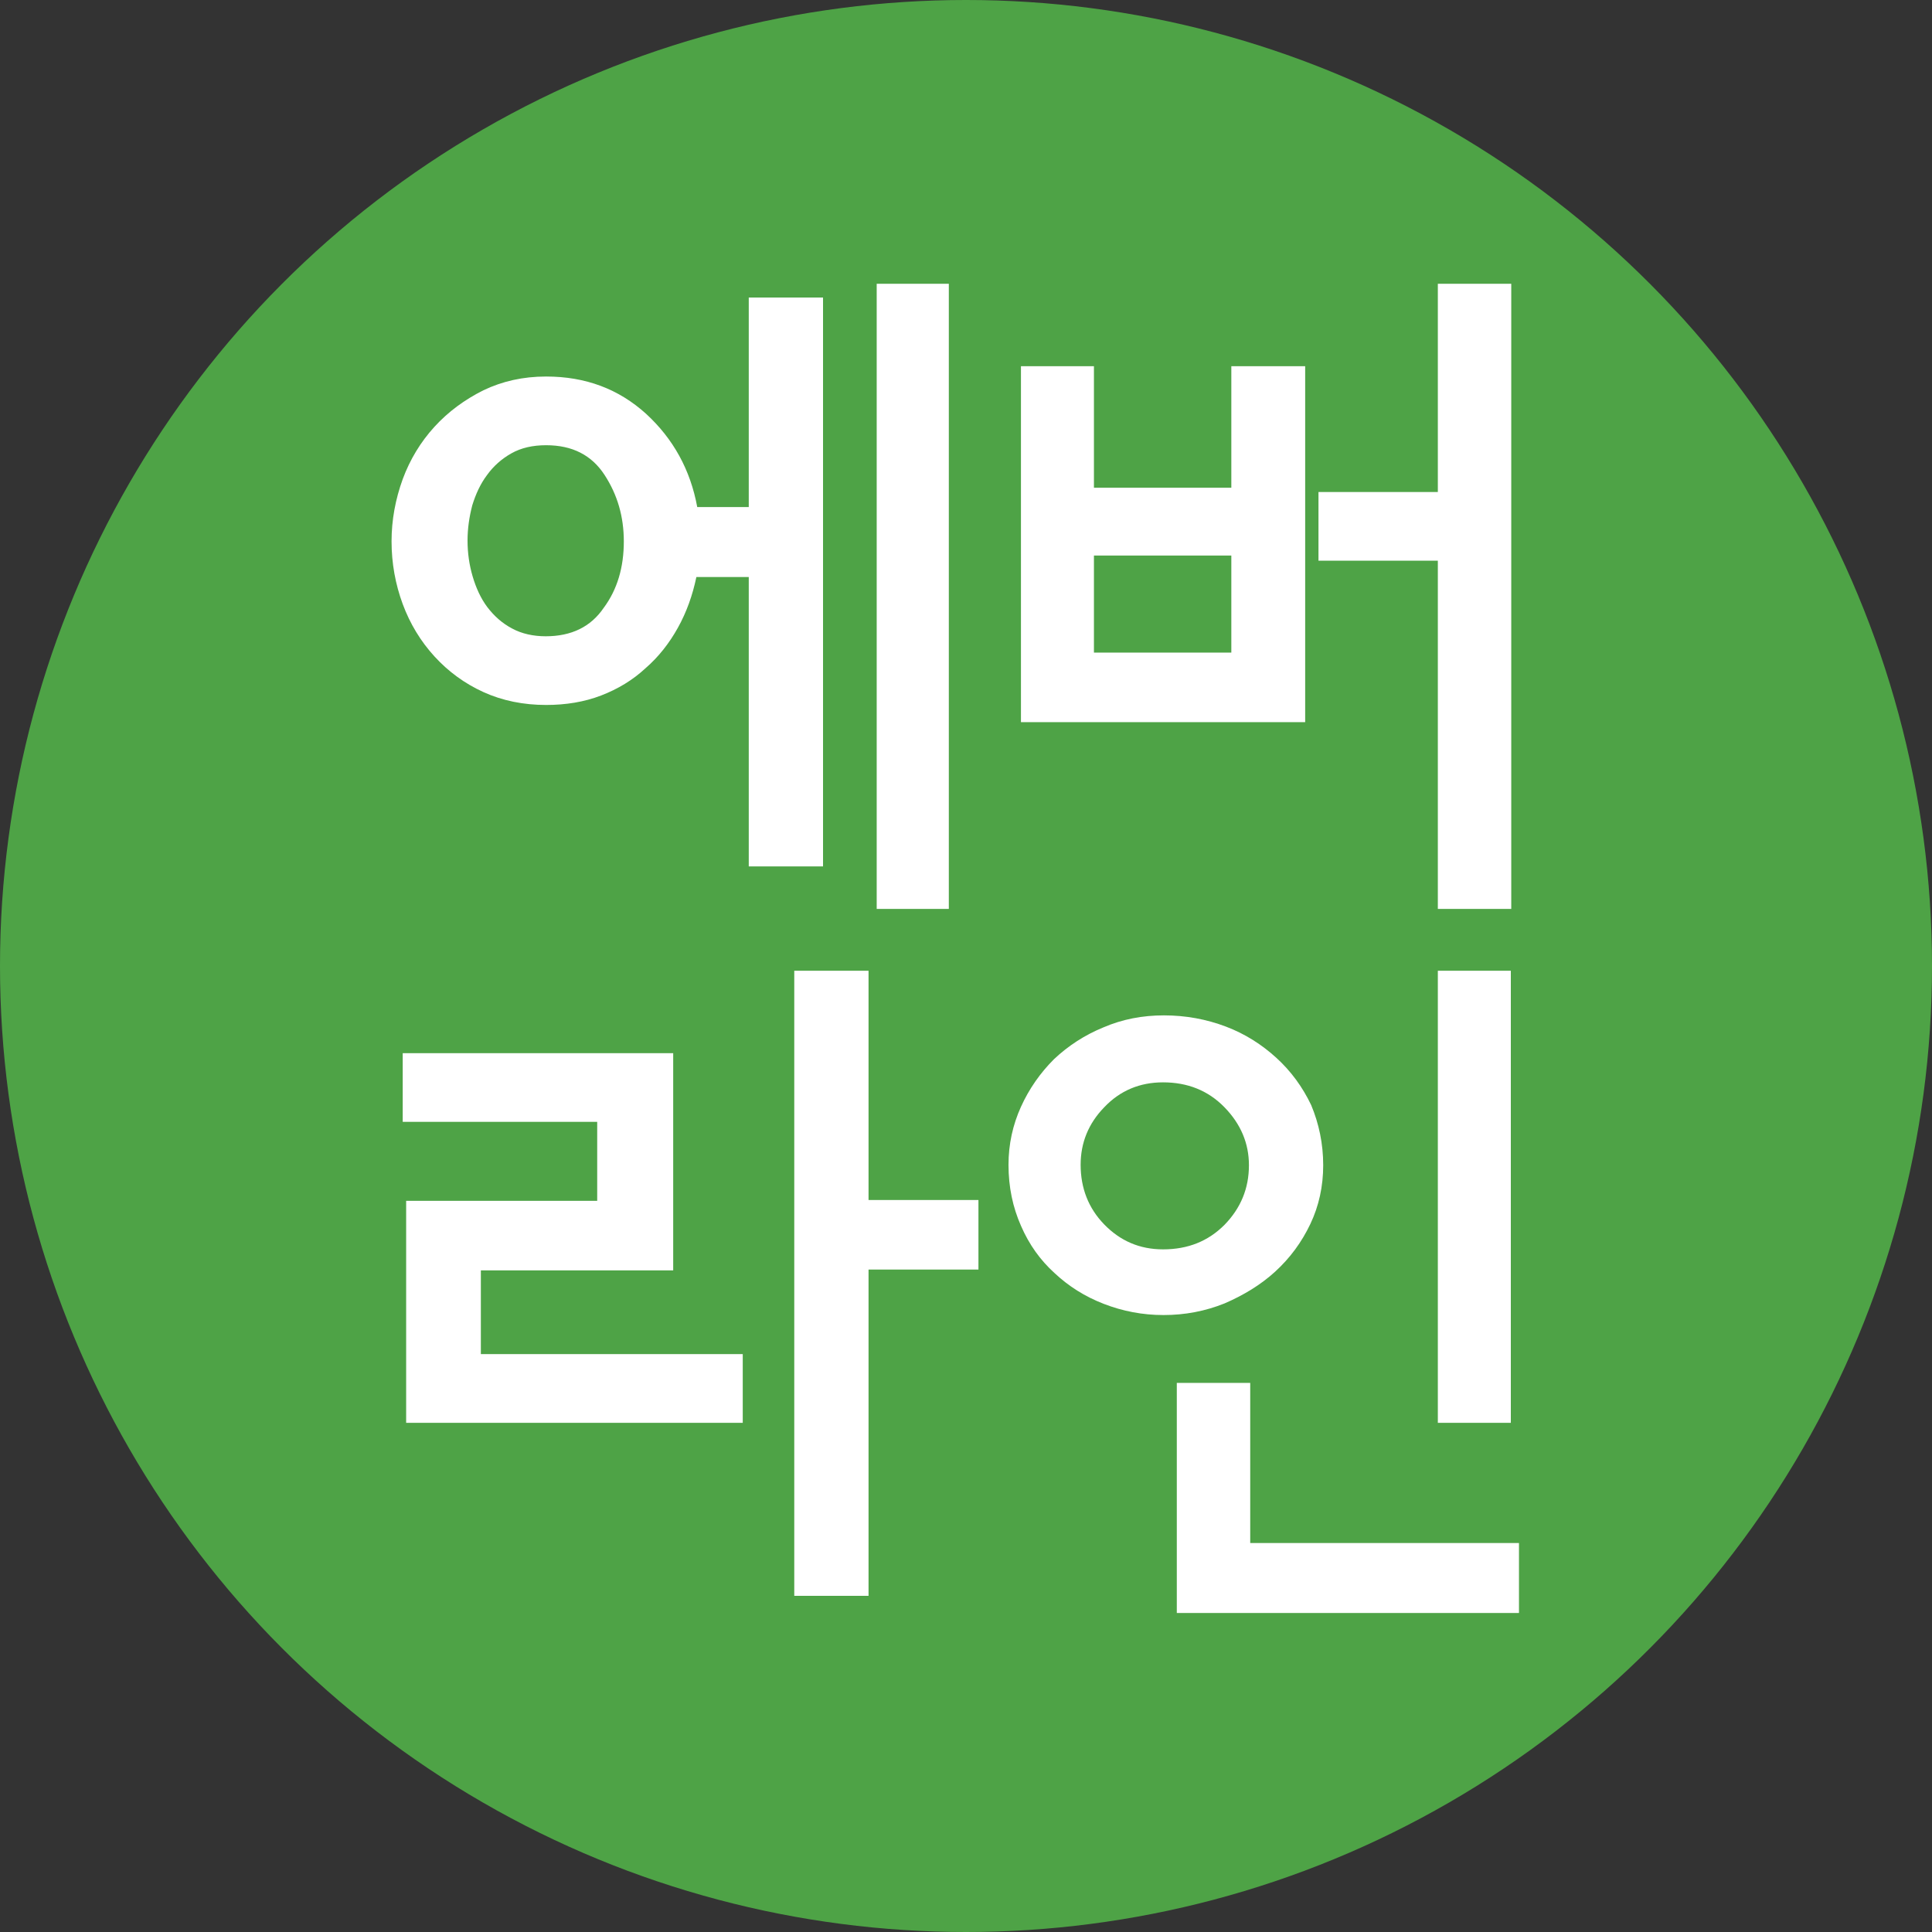 <svg version="1.1" id="레이어_1" xmlns="http://www.w3.org/2000/svg" x="0" y="0" width="450" height="450" style="enable-background:new 0 0 450 450" xml:space="preserve"><rect width="100%" height="100%" fill="#333333" stroke="none"/><style>.st1{fill:#fff}</style><circle cx="225" cy="225" r="225" style="fill:#4ea346"/><path class="st1" d="M191.7 201.8h-17.3v-67.4h-12.2c-.9 4.3-2.3 8.2-4.3 11.8-2 3.6-4.5 6.8-7.5 9.4-3 2.8-6.5 4.9-10.4 6.4-3.9 1.5-8.2 2.2-12.8 2.2-5.3 0-10.2-1-14.6-3s-8.2-4.8-11.4-8.3c-3.2-3.5-5.7-7.6-7.4-12.2-1.7-4.6-2.6-9.5-2.6-14.6 0-5 .9-9.8 2.6-14.5 1.7-4.6 4.2-8.7 7.4-12.2s7-6.3 11.4-8.5c4.4-2.1 9.2-3.2 14.6-3.2 9.2 0 16.9 2.9 23.3 8.7 6.3 5.8 10.3 13 11.9 21.7h12V69.3h17.3v132.5zm-46.4-75.7c0-5.8-1.5-10.9-4.5-15.5s-7.5-6.9-13.6-6.9c-3.1 0-5.8.6-8.1 1.9-2.3 1.3-4.2 3-5.7 5.1-1.5 2-2.6 4.4-3.4 7-.7 2.7-1.1 5.4-1.1 8.2 0 2.9.4 5.7 1.2 8.4.8 2.7 1.9 5.1 3.4 7.1 1.6 2.1 3.5 3.8 5.8 5 2.2 1.2 4.9 1.8 7.8 1.8 6 0 10.5-2.2 13.5-6.6 3.2-4.3 4.7-9.5 4.7-15.5zm75.7 85.6h-16.8V66.1H221v145.6zM304 168.2h-66.2V85.3h17v28.3h32V85.3H304v82.9zM286.8 152v-22.6h-32V152h32zm65.2 59.7h-17.1v-81.1h-27.8v-16h27.8V66.1H352v145.6zM173 331.4H94.6v-51.7h44.5v-18.4H93.8v-16h63v50.6H112v19.5h61v16zm54.9-35.7h-25.6v76H185V226.1h17.3v53.4h25.6v16.2zM308.2 271.4c0 4.9-1 9.5-3 13.7-2 4.2-4.7 7.9-8.2 11.1-3.4 3.1-7.4 5.5-11.8 7.4-4.5 1.8-9.2 2.7-14.2 2.7-4.9 0-9.5-.9-13.9-2.6-4.4-1.7-8.2-4.1-11.5-7.2-3.3-3-5.9-6.6-7.8-11-1.9-4.3-2.9-9-2.9-14.2 0-4.8 1-9.3 2.9-13.5 1.9-4.2 4.5-7.9 7.7-11.1 3.3-3.1 7.1-5.6 11.5-7.4 4.4-1.9 9.1-2.8 14.1-2.8 5.1 0 9.9.9 14.4 2.6s8.4 4.2 11.8 7.3c3.4 3.1 6.1 6.8 8.1 11 1.8 4.3 2.8 9 2.8 14zm-17.3 0c0-5.1-1.9-9.6-5.7-13.5-3.8-3.9-8.6-5.8-14.3-5.8-5.4 0-10 1.9-13.7 5.8-3.7 3.8-5.5 8.3-5.5 13.4 0 5.4 1.8 10.1 5.5 13.9s8.2 5.8 13.7 5.8c5.8 0 10.5-1.9 14.3-5.7 3.8-3.9 5.7-8.5 5.7-13.9zm62.9 104.3h-79.7v-53.6h17.1v37.3h62.6v16.3zm-1.9-44.3h-17V226.1h17v105.3z"/></svg>